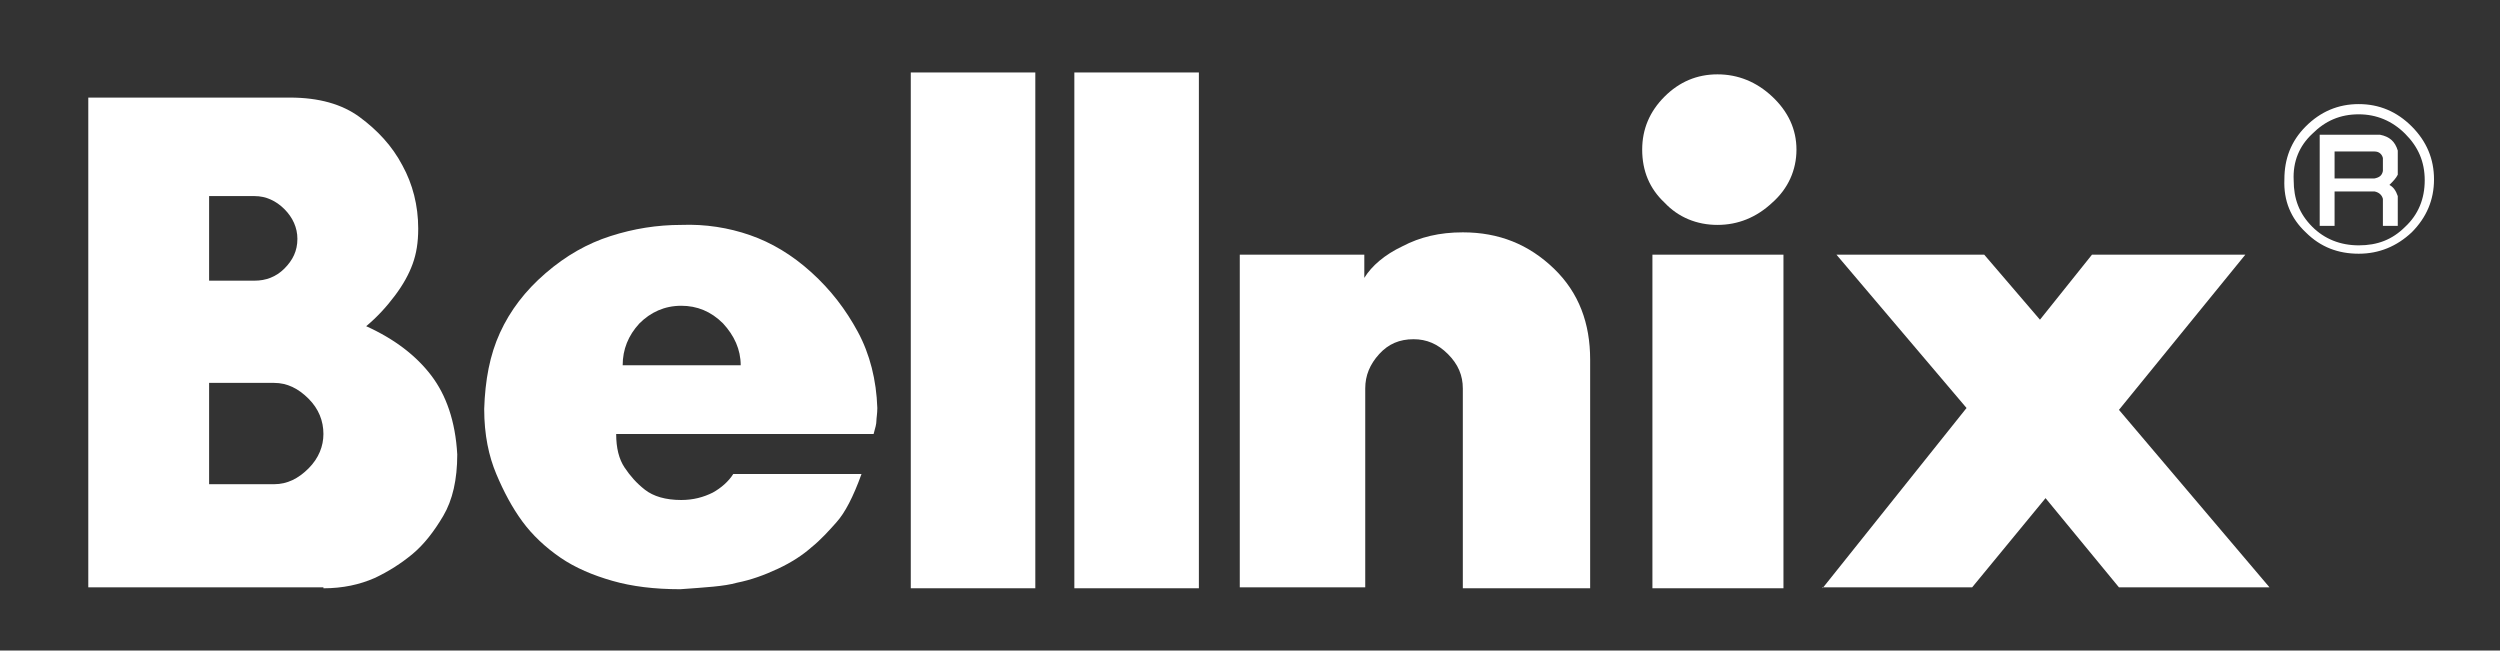 <?xml version="1.0" encoding="utf-8"?>
<!-- Generator: Adobe Illustrator 25.2.0, SVG Export Plug-In . SVG Version: 6.00 Build 0)  -->
<svg version="1.1" id="レイヤー_1" xmlns="http://www.w3.org/2000/svg" xmlns:xlink="http://www.w3.org/1999/xlink" x="0px"
	 y="0px" viewBox="0 0 269 70" style="enable-background:new 0 0 269 70;" xml:space="preserve">
<rect x="0" y="0" width="269" height="70" fill="#333333" stroke="none"/>
<style type="text/css">
	.st0{fill:#FFFFFF;}
</style>
<path class="st0" d="M33.2,50.4c-1.1,1.1-2.3,1.7-3.7,1.7h-7V41.2h7c1.4,0,2.6,0.6,3.7,1.7c1.1,1.1,1.6,2.4,1.6,3.8
	C34.8,48,34.3,49.3,33.2,50.4z M34.8,63.3c2.1,0,3.9-0.4,5.5-1.1c1.5-0.7,2.9-1.6,4.1-2.6c1.2-1,2.3-2.4,3.3-4.1
	c1-1.7,1.5-3.9,1.5-6.6c-0.2-3.6-1.2-6.4-2.8-8.5c-1.6-2.1-3.9-3.9-7-5.3c1.2-1,2.2-2.1,3.1-3.3c0.9-1.2,1.5-2.3,1.9-3.4
	c0.4-1.1,0.6-2.3,0.6-3.8c0-2.5-0.6-4.8-1.7-6.8c-1.1-2.1-2.7-3.8-4.6-5.2c-1.9-1.4-4.4-2.1-7.5-2.1H9.5v52.7H34.8z M22.5,30.2v-9.1
	h4.9c1.2,0,2.3,0.5,3.2,1.4c0.9,0.9,1.4,2,1.4,3.2c0,1.3-0.5,2.3-1.4,3.2c-0.9,0.9-2,1.3-3.2,1.3H22.5z"/>
<path class="st0" d="M67,39.3c0-1.7,0.6-3.2,1.8-4.5c1.2-1.2,2.7-1.9,4.5-1.9c1.7,0,3.2,0.6,4.5,1.9c1.2,1.3,1.9,2.8,1.9,4.5H67z
	 M79.3,62.7c1.5-0.3,2.9-0.8,4.4-1.5c1.5-0.7,2.7-1.5,3.6-2.3c1-0.8,1.9-1.8,2.7-2.7c0.9-1,1.8-2.7,2.7-5.2H78.9
	c-0.5,0.8-1.3,1.5-2.2,2c-1,0.5-2.1,0.8-3.4,0.8c-1.7,0-3-0.4-3.9-1.1c-0.9-0.7-1.6-1.5-2.2-2.4c-0.6-0.9-0.9-2.1-0.9-3.6H94
	c0.2-0.7,0.3-1.1,0.3-1.4c0-0.3,0.1-0.8,0.1-1.4c-0.1-3-0.8-5.8-2.1-8.2c-1.3-2.4-2.9-4.5-5-6.4s-4.3-3.2-6.6-4
	c-2.3-0.8-4.8-1.2-7.4-1.1c-2.6,0-5.1,0.4-7.6,1.2c-2.5,0.8-4.8,2.1-7,4c-2.2,1.9-3.8,4-4.9,6.4c-1.1,2.4-1.6,5.1-1.7,8.2
	c0,2.8,0.5,5.1,1.3,7c0.8,1.9,1.7,3.6,2.8,5.1c1.1,1.5,2.5,2.8,4.1,3.9c1.6,1.1,3.5,1.9,5.6,2.5c2.1,0.6,4.5,0.9,7.3,0.9
	C75.9,63.2,77.9,63.1,79.3,62.7z"/>
<path class="st0" d="M98,63.3V7.8h13.4v55.5H98z"/>
<path class="st0" d="M115.6,63.3V7.8H129v55.5H115.6z"/>
<path class="st0" d="M133.4,63.2V27.4h13.4v2.5c0.8-1.3,2.2-2.5,4.1-3.4c1.9-1,4-1.5,6.5-1.5c3.9,0,7.1,1.3,9.8,3.9s3.9,5.9,3.9,9.8
	v24.6h-13.7V41.8c0-1.4-0.5-2.6-1.6-3.7c-1.1-1.1-2.3-1.6-3.7-1.6c-1.5,0-2.7,0.5-3.7,1.6c-1,1.1-1.5,2.3-1.5,3.7v21.4H133.4z"/>
<path class="st0" d="M177.8,63.2V27.4h14.1v35.9H177.8z M176.7,16.1c0-2.2,0.8-4.1,2.4-5.7c1.6-1.6,3.5-2.4,5.7-2.4
	c2.2,0,4.2,0.8,5.9,2.4c1.7,1.6,2.6,3.5,2.6,5.7c0,2.2-0.9,4.2-2.6,5.7c-1.7,1.6-3.7,2.4-5.9,2.4c-2.2,0-4.2-0.8-5.7-2.4
	C177.5,20.3,176.7,18.4,176.7,16.1z"/>
<path class="st0" d="M196.1,63.3l15.5-19.4l-14-16.5h15.9l6,7l5.6-7h16.5L228,44.1l16.2,19.1H228l-7.9-9.6l-7.9,9.6H196.1z"/>
<path class="st0" d="M255.5,16.3c0.5,0,0.8,0.3,0.9,0.7v1.4c-0.1,0.5-0.4,0.7-0.9,0.8h-4.3v-2.9H255.5z M249.7,24.3h1.5v-3.7h4.3
	c0.5,0.1,0.8,0.4,0.9,0.8v2.9h1.6v-3.2c-0.2-0.6-0.5-1-0.9-1.2c0.4-0.4,0.7-0.7,0.9-1.1v-2.6c-0.3-1-0.9-1.5-1.9-1.7h-6.5V24.3z
	 M248.8,14.4c1.4-1.4,3-2.1,5-2.1c1.9,0,3.6,0.7,5,2.1c1.4,1.4,2.1,3,2.1,5c0,2-0.7,3.7-2.1,5c-1.4,1.4-3,2-5,2c-2,0-3.7-0.7-5-2
	c-1.4-1.4-2-3-2-5C246.7,17.4,247.4,15.7,248.8,14.4z M248.1,25c1.6,1.6,3.5,2.3,5.7,2.3c2.2,0,4.1-0.8,5.7-2.3
	c1.6-1.6,2.4-3.5,2.4-5.7c0-2.2-0.8-4.1-2.4-5.7c-1.6-1.6-3.5-2.4-5.7-2.4c-2.2,0-4.1,0.8-5.7,2.4c-1.6,1.6-2.3,3.5-2.3,5.7
	C245.7,21.6,246.5,23.5,248.1,25z"/>
</svg>
